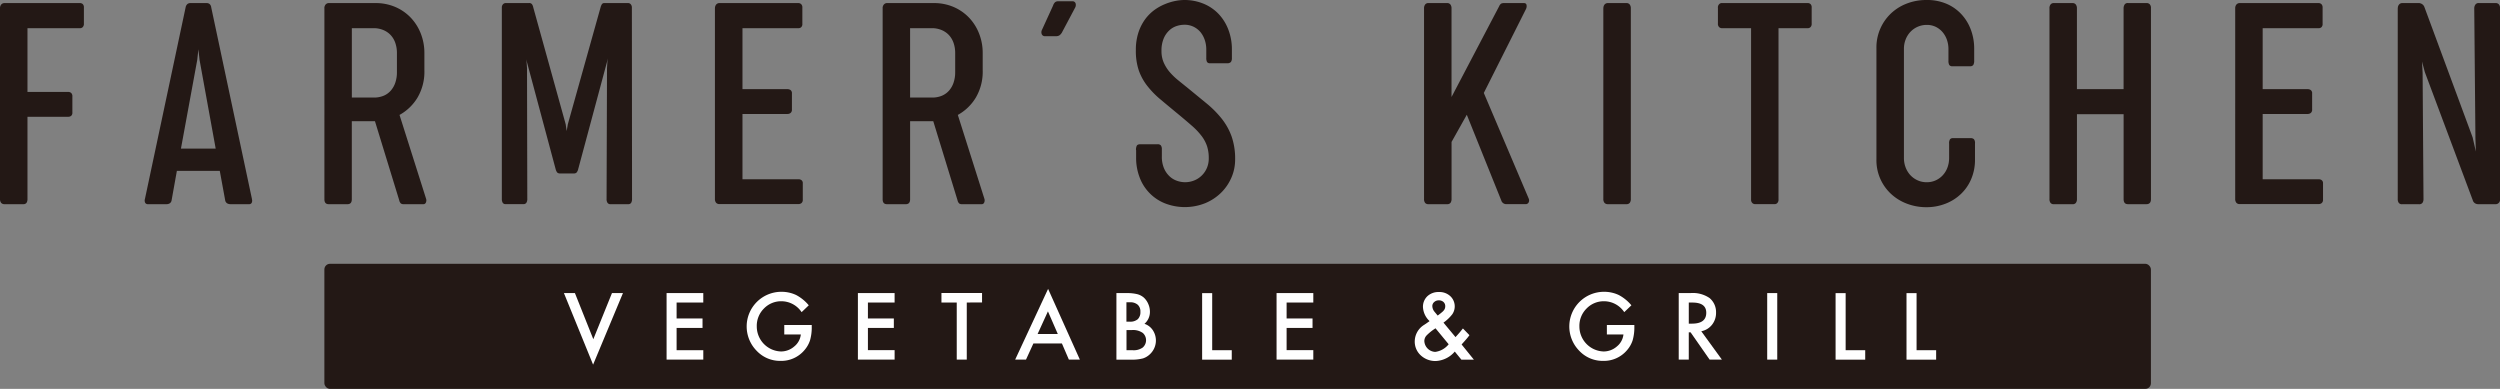 <svg xmlns="http://www.w3.org/2000/svg" width="270" height="42" viewBox="0 0 270 42"><rect x="0" y="0" width="270" height="42" fill="#808080" stroke="none"/><g transform="translate(0 0)"><rect width="197.267" height="13.511" rx="0.611" transform="translate(35.032 28.489)" fill="#231815"/><path d="M0,.894A.606.606,0,0,1,.132.487.458.458,0,0,1,.5.331H8.655a.425.425,0,0,1,.281.109.48.48,0,0,1,.125.376V2.542a.5.5,0,0,1-.125.383.411.411,0,0,1-.281.119H2.967V9.925H7.379a.473.473,0,0,1,.305.109.49.49,0,0,1,.132.393v1.713a.44.44,0,0,1-.132.37.487.487,0,0,1-.305.1H2.967v8.872a.744.744,0,0,1-.1.417.4.4,0,0,1-.353.149H.5A.458.458,0,0,1,.119,21.9.657.657,0,0,1,0,21.482V.894Z" transform="translate(0 0.002)" fill="#231815"/><path d="M27.123,21.5a.547.547,0,0,1-.017.393.3.3,0,0,1-.3.156H24.783a.668.668,0,0,1-.339-.095.476.476,0,0,1-.21-.346l-.58-3.157H19.021l-.566,3.157a.481.481,0,0,1-.2.346.647.647,0,0,1-.329.095H15.9a.317.317,0,0,1-.305-.156.558.558,0,0,1-.024-.407L19.964.8a.618.618,0,0,1,.2-.37.515.515,0,0,1,.322-.1h1.743a.515.515,0,0,1,.322.1.568.568,0,0,1,.18.37l4.4,20.7Zm-7.664-5.45h3.754L21.47,6.469l-.125-1.146-.125,1.146-1.76,9.58Z" transform="translate(0.082 0.002)" fill="#231815"/><path d="M34.848.894A.606.606,0,0,1,34.98.487a.458.458,0,0,1,.37-.156h5.026A5.31,5.31,0,0,1,42.5.748a5.053,5.053,0,0,1,1.665,1.146,5.242,5.242,0,0,1,1.092,1.719,5.7,5.7,0,0,1,.393,2.12V7.588a5.5,5.5,0,0,1-.753,2.967,5.19,5.19,0,0,1-1.933,1.855l2.872,9.062a.555.555,0,0,1-.024.4.284.284,0,0,1-.275.18h-2.12a.505.505,0,0,1-.305-.078.667.667,0,0,1-.18-.346l-2.621-8.543h-2.5v8.434c0,.356-.156.532-.471.532H35.323c-.315,0-.471-.176-.471-.532V.894Zm2.967,2.15v7.491h2.357a2.728,2.728,0,0,0,1.085-.2,2.1,2.1,0,0,0,.783-.573,2.5,2.5,0,0,0,.478-.865,3.418,3.418,0,0,0,.166-1.075V5.73a3.307,3.307,0,0,0-.173-1.092,2.356,2.356,0,0,0-.5-.848,2.263,2.263,0,0,0-.8-.549,2.689,2.689,0,0,0-1.051-.2h-2.34Z" transform="translate(0.184 0.002)" fill="#231815"/><path d="M56.867,6.4l.064.96.031,14.118a.744.744,0,0,1-.1.417.362.362,0,0,1-.322.149H54.622a.35.35,0,0,1-.315-.149.791.791,0,0,1-.095-.417V.829a.514.514,0,0,1,.125-.37.42.42,0,0,1,.315-.132h2.5a.37.37,0,0,1,.315.125A.909.909,0,0,1,57.607.8l3.5,12.612.109.739.125-.739L64.874.8a1.3,1.3,0,0,1,.142-.346.321.321,0,0,1,.3-.125h2.53a.375.375,0,0,1,.292.132.544.544,0,0,1,.119.37l.017,20.653a.776.776,0,0,1-.095.417.35.35,0,0,1-.315.149H65.946a.366.366,0,0,1-.322-.149.729.729,0,0,1-.1-.417l.047-14.118.064-1.038-.078.407L62.46,18.26a.913.913,0,0,1-.173.37.409.409,0,0,1-.315.1H60.51a.419.419,0,0,1-.315-.1,1.013,1.013,0,0,1-.173-.37L56.928,6.716,56.864,6.4Z" transform="translate(-0.014 0.002)" fill="#231815"/><path d="M77.229.894a.606.606,0,0,1,.132-.407.453.453,0,0,1,.37-.156h8.512a.426.426,0,0,1,.3.119.5.5,0,0,1,.125.383V2.559a.47.47,0,0,1-.125.376.432.432,0,0,1-.3.109H80.2V9.626h4.87a.566.566,0,0,1,.322.1.417.417,0,0,1,.149.37v1.726a.435.435,0,0,1-.149.376.52.52,0,0,1-.322.109H80.2v7.05H86.26a.53.53,0,0,1,.315.1.4.4,0,0,1,.139.353v1.743a.456.456,0,0,1-.139.376.5.5,0,0,1-.315.109H77.731a.474.474,0,0,1-.387-.149.657.657,0,0,1-.119-.417V.894Z" transform="translate(-0.013 0.002)" fill="#231815"/><path d="M95.342.894a.606.606,0,0,1,.132-.407.458.458,0,0,1,.37-.156h5.026A5.315,5.315,0,0,1,103,.748a5.088,5.088,0,0,1,1.665,1.146,5.242,5.242,0,0,1,1.092,1.719,5.7,5.7,0,0,1,.393,2.12V7.588a5.5,5.5,0,0,1-.753,2.967,5.19,5.19,0,0,1-1.933,1.855l2.872,9.062a.555.555,0,0,1-.024.4.284.284,0,0,1-.275.18h-2.12a.505.505,0,0,1-.305-.078.667.667,0,0,1-.18-.346l-2.621-8.543h-2.5v8.434c0,.356-.156.532-.471.532H95.816c-.315,0-.471-.176-.471-.532V.894Zm2.967,2.15v7.491h2.354a2.717,2.717,0,0,0,1.085-.2,2.139,2.139,0,0,0,.787-.573,2.5,2.5,0,0,0,.478-.865,3.418,3.418,0,0,0,.166-1.075V5.73a3.307,3.307,0,0,0-.173-1.092,2.4,2.4,0,0,0-.5-.848,2.263,2.263,0,0,0-.8-.549,2.694,2.694,0,0,0-1.055-.2h-2.34Z" transform="translate(-0.019 0.002)" fill="#231815"/><path d="M114.724,3.455a.955.955,0,0,1-.322.376.745.745,0,0,1-.339.078h-1.207a.357.357,0,0,1-.329-.19.567.567,0,0,1,.014-.5L113.734.61a.875.875,0,0,1,.227-.376A.525.525,0,0,1,114.3.138h1.523a.332.332,0,0,1,.346.22.611.611,0,0,1-.061.488l-1.384,2.608Z" transform="translate(-0.006 0.001)" fill="#231815"/><path d="M122.711,16.207a1.008,1.008,0,0,1,.085-.471c.058-.105.187-.156.383-.156h1.855a.44.44,0,0,1,.37.132.719.719,0,0,1,.1.431v.739a3.16,3.16,0,0,0,.244,1.319,2.562,2.562,0,0,0,.614.865,2.225,2.225,0,0,0,.807.471,2.691,2.691,0,0,0,.831.142,2.649,2.649,0,0,0,.99-.187,2.455,2.455,0,0,0,.824-.536,2.5,2.5,0,0,0,.556-.817,2.587,2.587,0,0,0,.2-1.038,4.184,4.184,0,0,0-.187-1.319,3.86,3.86,0,0,0-.59-1.1,7.359,7.359,0,0,0-1.045-1.1c-.431-.376-.946-.817-1.557-1.319q-1.033-.85-1.869-1.553a9.65,9.65,0,0,1-1.414-1.462,5.855,5.855,0,0,1-.9-1.658,6.574,6.574,0,0,1-.312-2.16,6.025,6.025,0,0,1,.268-1.886,5.152,5.152,0,0,1,.705-1.421,4.694,4.694,0,0,1,.99-1.014A5.454,5.454,0,0,1,125.8.461a6.091,6.091,0,0,1,1.133-.353A5.194,5.194,0,0,1,127.906,0a5.378,5.378,0,0,1,2.1.4,4.734,4.734,0,0,1,1.635,1.116,5.06,5.06,0,0,1,1.051,1.7,5.89,5.89,0,0,1,.376,2.126v.926a.685.685,0,0,1-.109.431.536.536,0,0,1-.424.132h-1.808a.365.365,0,0,1-.346-.142.915.915,0,0,1-.078-.424V5.348a3.161,3.161,0,0,0-.156-1A2.718,2.718,0,0,0,129.7,3.5a2.314,2.314,0,0,0-.746-.6,2.225,2.225,0,0,0-1.028-.227,2.745,2.745,0,0,0-.807.132,2.116,2.116,0,0,0-.8.465,2.507,2.507,0,0,0-.61.872,3.318,3.318,0,0,0-.244,1.36,3.04,3.04,0,0,0,.251,1.279,4.178,4.178,0,0,0,.651,1.021,6.989,6.989,0,0,0,.9.865c.329.268.661.536,1,.807.753.617,1.445,1.187,2.072,1.7a11.022,11.022,0,0,1,1.624,1.635,6.8,6.8,0,0,1,1.068,1.909,7.3,7.3,0,0,1,.387,2.513,4.832,4.832,0,0,1-.4,1.947,5.151,5.151,0,0,1-1.116,1.635,5.379,5.379,0,0,1-1.713,1.129,5.924,5.924,0,0,1-4.341.024,4.823,4.823,0,0,1-2.74-2.794,5.842,5.842,0,0,1-.383-2.16V16.2Z" transform="translate(-0.024 0)" fill="#231815"/><path d="M160.282,10.033l4.839,11.385a.491.491,0,0,1,0,.448.348.348,0,0,1-.315.18H162.73a.564.564,0,0,1-.563-.407l-3.72-9.248L156.8,15.327v6.155a.716.716,0,0,1-.109.417.42.42,0,0,1-.363.149H154.3a.424.424,0,0,1-.363-.149.678.678,0,0,1-.109-.417V.894a.659.659,0,0,1,.119-.407A.411.411,0,0,1,154.3.331h2.025a.42.42,0,0,1,.353.156.666.666,0,0,1,.119.407v9.58L161.947.66a.6.6,0,0,1,.22-.275.722.722,0,0,1,.315-.054h2.12c.18,0,.278.075.3.227a.691.691,0,0,1-.064.417l-4.554,9.061Z" transform="translate(-0.032 0.002)" fill="#231815"/><path d="M173.172.894A.606.606,0,0,1,173.3.487a.458.458,0,0,1,.37-.156h1.994a.42.42,0,0,1,.353.156.666.666,0,0,1,.119.407V21.482a.692.692,0,0,1-.112.417.422.422,0,0,1-.359.149h-1.994a.47.47,0,0,1-.387-.149.657.657,0,0,1-.119-.417V.894Z" transform="translate(-0.006 0.002)" fill="#231815"/><path d="M185.566.829A.5.5,0,0,1,185.7.453a.405.405,0,0,1,.288-.125h9.282a.449.449,0,0,1,.3.109.492.492,0,0,1,.125.376v1.73a.5.5,0,0,1-.125.383.426.426,0,0,1-.3.119h-3.157v18.5a.51.51,0,0,1-.125.376.385.385,0,0,1-.281.125h-2.12a.426.426,0,0,1-.305-.125.5.5,0,0,1-.132-.376V3.044H185.99a.427.427,0,0,1-.288-.119.478.478,0,0,1-.132-.383V.829Z" transform="translate(-0.034 0.002)" fill="#231815"/><path d="M205.843,18.076a2.6,2.6,0,0,0,.5.824,2.417,2.417,0,0,0,.777.566,2.326,2.326,0,0,0,1,.214,2.285,2.285,0,0,0,1-.214,2.36,2.36,0,0,0,.763-.566,2.505,2.505,0,0,0,.488-.824,2.938,2.938,0,0,0,.173-.99v-1.57a.776.776,0,0,1,.1-.478.4.4,0,0,1,.322-.119h1.9a.51.51,0,0,1,.353.109.635.635,0,0,1,.119.454v1.743a5.253,5.253,0,0,1-.41,2.113,4.755,4.755,0,0,1-1.123,1.624,5.019,5.019,0,0,1-1.672,1.045,5.594,5.594,0,0,1-2.042.37,5.848,5.848,0,0,1-2.079-.37,5.211,5.211,0,0,1-1.719-1.045,4.951,4.951,0,0,1-1.6-3.737V5.151a5.052,5.052,0,0,1,1.536-3.666A5.176,5.176,0,0,1,205.949.393,5.8,5.8,0,0,1,208.1,0a5.331,5.331,0,0,1,2.215.431,4.682,4.682,0,0,1,1.607,1.163,5.012,5.012,0,0,1,.99,1.672,5.764,5.764,0,0,1,.339,1.947v1.3a.944.944,0,0,1-.095.5.4.4,0,0,1-.359.142H210.91a.382.382,0,0,1-.353-.142.905.905,0,0,1-.085-.454V5.29a3.019,3.019,0,0,0-.166-.99,2.569,2.569,0,0,0-.471-.831A2.274,2.274,0,0,0,209.1,2.9a2.15,2.15,0,0,0-.967-.21,2.409,2.409,0,0,0-1.777.76,2.539,2.539,0,0,0-.512.824,2.713,2.713,0,0,0-.18.99V17.085a2.785,2.785,0,0,0,.18.99Z" transform="translate(-0.039 0)" fill="#231815"/><path d="M221.588.894a.659.659,0,0,1,.119-.407.415.415,0,0,1,.353-.156h2.025a.42.42,0,0,1,.353.156.666.666,0,0,1,.119.407V9.626h5.039V.894A.764.764,0,0,1,229.7.5a.391.391,0,0,1,.37-.173h2.011a.468.468,0,0,1,.339.132.57.57,0,0,1,.132.417V21.5q0,.549-.488.549h-1.994c-.315,0-.471-.183-.471-.549v-9.17h-5.039v9.156a.692.692,0,0,1-.112.417.417.417,0,0,1-.359.149h-2.025a.424.424,0,0,1-.363-.149.679.679,0,0,1-.109-.417V.894Z" transform="translate(-0.249 0.002)" fill="#231815"/><path d="M241.546.894a.606.606,0,0,1,.132-.407.458.458,0,0,1,.37-.156h8.512a.426.426,0,0,1,.3.119.5.5,0,0,1,.125.383V2.559a.47.47,0,0,1-.125.376.427.427,0,0,1-.3.109h-6.047V9.626h4.87a.558.558,0,0,1,.322.1.417.417,0,0,1,.149.37v1.726a.435.435,0,0,1-.149.376.52.52,0,0,1-.322.109h-4.87v7.05h6.06a.53.53,0,0,1,.315.1.405.405,0,0,1,.142.353v1.743a.447.447,0,0,1-.142.376.5.5,0,0,1-.315.109h-8.526a.458.458,0,0,1-.383-.149.657.657,0,0,1-.119-.417Z" transform="translate(-0.144 0.002)" fill="#231815"/><path d="M259.017.894a.605.605,0,0,1,.132-.407.458.458,0,0,1,.37-.156h1.8a.226.226,0,0,1,.095.017.087.087,0,0,1,.061.017.65.65,0,0,1,.424.424l5.2,14.057.346,1.523-.047-1.414L267.271.9A.689.689,0,0,1,267.39.5a.413.413,0,0,1,.37-.173h1.821a.468.468,0,0,1,.339.132.57.57,0,0,1,.132.417V21.5a.48.48,0,0,1-.536.549h-1.838a.637.637,0,0,1-.322-.095.557.557,0,0,1-.244-.329L261.93,7.774l-.3-1.129.064,1.211.095,13.633a.692.692,0,0,1-.112.417.439.439,0,0,1-.376.149h-1.821a.429.429,0,0,1-.363-.149.7.7,0,0,1-.109-.417V.894Z" transform="translate(-0.052 0.002)" fill="#231815"/><g transform="translate(60.904 31.199)"><path d="M62.477,31.707l1.987,4.982,2.014-4.982h1.187L64.44,39.436,61.29,31.707h1.187Z" transform="translate(-61.29 -31.253)" fill="#fff"/><path d="M76.282,32.725H73.4v1.726h2.8v1.021H73.4v2.4h2.883v1.021H72.318V31.707h3.964v1.021Z" transform="translate(-61.231 -31.253)" fill="#fff"/><path d="M84.979,35.154H87.95v.237a4.983,4.983,0,0,1-.19,1.435,3.1,3.1,0,0,1-.627,1.078,3.262,3.262,0,0,1-2.547,1.126A3.466,3.466,0,0,1,82,37.941a3.744,3.744,0,0,1,2.682-6.372,3.689,3.689,0,0,1,1.574.343,4.513,4.513,0,0,1,1.373,1.116l-.773.739A2.628,2.628,0,0,0,84.7,32.59a2.571,2.571,0,0,0-1.913.787,2.625,2.625,0,0,0-.773,1.936,2.7,2.7,0,0,0,2.608,2.7,2.168,2.168,0,0,0,1.438-.539,1.929,1.929,0,0,0,.712-1.3H84.983V35.154Z" transform="translate(-61.186 -31.254)" fill="#fff"/><path d="M96.837,32.725H93.954v1.726h2.8v1.021h-2.8v2.4h2.883v1.021H92.872V31.707h3.964v1.021Z" transform="translate(-61.123 -31.253)" fill="#fff"/><path d="M104.583,32.725v6.169H103.5V32.725h-1.652V31.7h4.385v1.021Z" transform="translate(-61.076 -31.253)" fill="#fff"/><path d="M114.813,37.149h-3.076l-.8,1.747h-1.17l3.557-7.641,3.432,7.641h-1.187l-.753-1.747Zm-.441-1.021-1.065-2.445-1.116,2.445h2.184Z" transform="translate(-61.034 -31.255)" fill="#fff"/><path d="M120.646,38.894V31.707h1.078a4.713,4.713,0,0,1,1.15.112,1.752,1.752,0,0,1,.733.376,1.974,1.974,0,0,1,.478.685,2.059,2.059,0,0,1,.18.838,1.7,1.7,0,0,1-.59,1.309,1.737,1.737,0,0,1,.9.685,2.022,2.022,0,0,1-.261,2.55,1.982,1.982,0,0,1-.8.5,4.624,4.624,0,0,1-1.224.136h-1.641Zm1.085-4.1h.339a1.24,1.24,0,0,0,.885-.268,1.045,1.045,0,0,0,.281-.79.971.971,0,0,0-.288-.77,1.2,1.2,0,0,0-.838-.265h-.383V34.79Zm0,3.083h.671a1.664,1.664,0,0,0,1.082-.288,1.047,1.047,0,0,0,.014-1.574,1.814,1.814,0,0,0-1.214-.312h-.549v2.174Z" transform="translate(-60.977 -31.253)" fill="#fff"/><path d="M130.941,31.707v6.169h2.113V38.9h-3.2V31.711h1.085Z" transform="translate(-60.928 -31.253)" fill="#fff"/><path d="M141.819,32.725h-2.883v1.726h2.8v1.021h-2.8v2.4h2.883v1.021h-3.968V31.707h3.968v1.021Z" transform="translate(-60.886 -31.253)" fill="#fff"/><path d="M155.8,34.9l1.3,1.563.041-.047q.209-.229.4-.448c.125-.146.244-.3.359-.441l.705.726a5.039,5.039,0,0,1-.343.434c-.142.166-.309.353-.505.57l1.329,1.645h-1.35l-.716-.878a2.873,2.873,0,0,1-2.052,1.021,2.317,2.317,0,0,1-1.621-.61,2.006,2.006,0,0,1-.651-1.519,2.114,2.114,0,0,1,1.034-1.787l.471-.322a.182.182,0,0,0,.031-.024c.017-.014.037-.031.064-.051a2.223,2.223,0,0,1-.712-1.5,1.563,1.563,0,0,1,.475-1.184,1.74,1.74,0,0,1,1.248-.454,1.717,1.717,0,0,1,1.224.441,1.507,1.507,0,0,1,.22,1.96,4.456,4.456,0,0,1-.946.9Zm-.861.61-.061.041a5.336,5.336,0,0,0-.909.739.9.9,0,0,0-.237.59,1.231,1.231,0,0,0,1.18,1.18,2.252,2.252,0,0,0,1.448-.824Zm.234-1.377.088-.061c.153-.115.278-.214.376-.3a1.246,1.246,0,0,0,.214-.217.664.664,0,0,0,.139-.424.594.594,0,0,0-.19-.461.718.718,0,0,0-.512-.176.7.7,0,0,0-.492.183.559.559,0,0,0-.2.441,1,1,0,0,0,.251.624l.271.326s.027.037.054.068Z" transform="translate(-60.808 -31.254)" fill="#fff"/><path d="M173.355,35.154h2.971v.237a4.983,4.983,0,0,1-.19,1.435,3.1,3.1,0,0,1-.627,1.078,3.262,3.262,0,0,1-2.547,1.126,3.466,3.466,0,0,1-2.584-1.089,3.744,3.744,0,0,1,2.682-6.372,3.689,3.689,0,0,1,1.574.343,4.514,4.514,0,0,1,1.373,1.116l-.773.739a2.628,2.628,0,0,0-2.157-1.177,2.571,2.571,0,0,0-1.913.787,2.625,2.625,0,0,0-.773,1.936,2.7,2.7,0,0,0,2.608,2.7,2.168,2.168,0,0,0,1.438-.539,1.929,1.929,0,0,0,.712-1.3h-1.791V35.154Z" transform="translate(-60.72 -31.254)" fill="#fff"/><path d="M183.494,35.831l2.225,3.062h-1.326l-2.052-2.944h-.2v2.944h-1.085V31.707h1.272a3.186,3.186,0,0,1,2.059.536,1.97,1.97,0,0,1,.7,1.574,2.042,2.042,0,0,1-.437,1.312,1.95,1.95,0,0,1-1.156.7Zm-1.35-.824h.346q1.541,0,1.54-1.177c0-.736-.5-1.1-1.5-1.1h-.387v2.282Z" transform="translate(-60.658 -31.253)" fill="#fff"/><path d="M191.647,31.707v7.186h-1.085V31.707Z" transform="translate(-60.608 -31.253)" fill="#fff"/><path d="M198.995,31.707v6.169h2.113V38.9h-3.2V31.711h1.085Z" transform="translate(-60.569 -31.253)" fill="#fff"/><path d="M206.615,31.707v6.169h2.113V38.9h-3.2V31.711h1.085Z" transform="translate(-60.529 -31.253)" fill="#fff"/></g></g></svg>